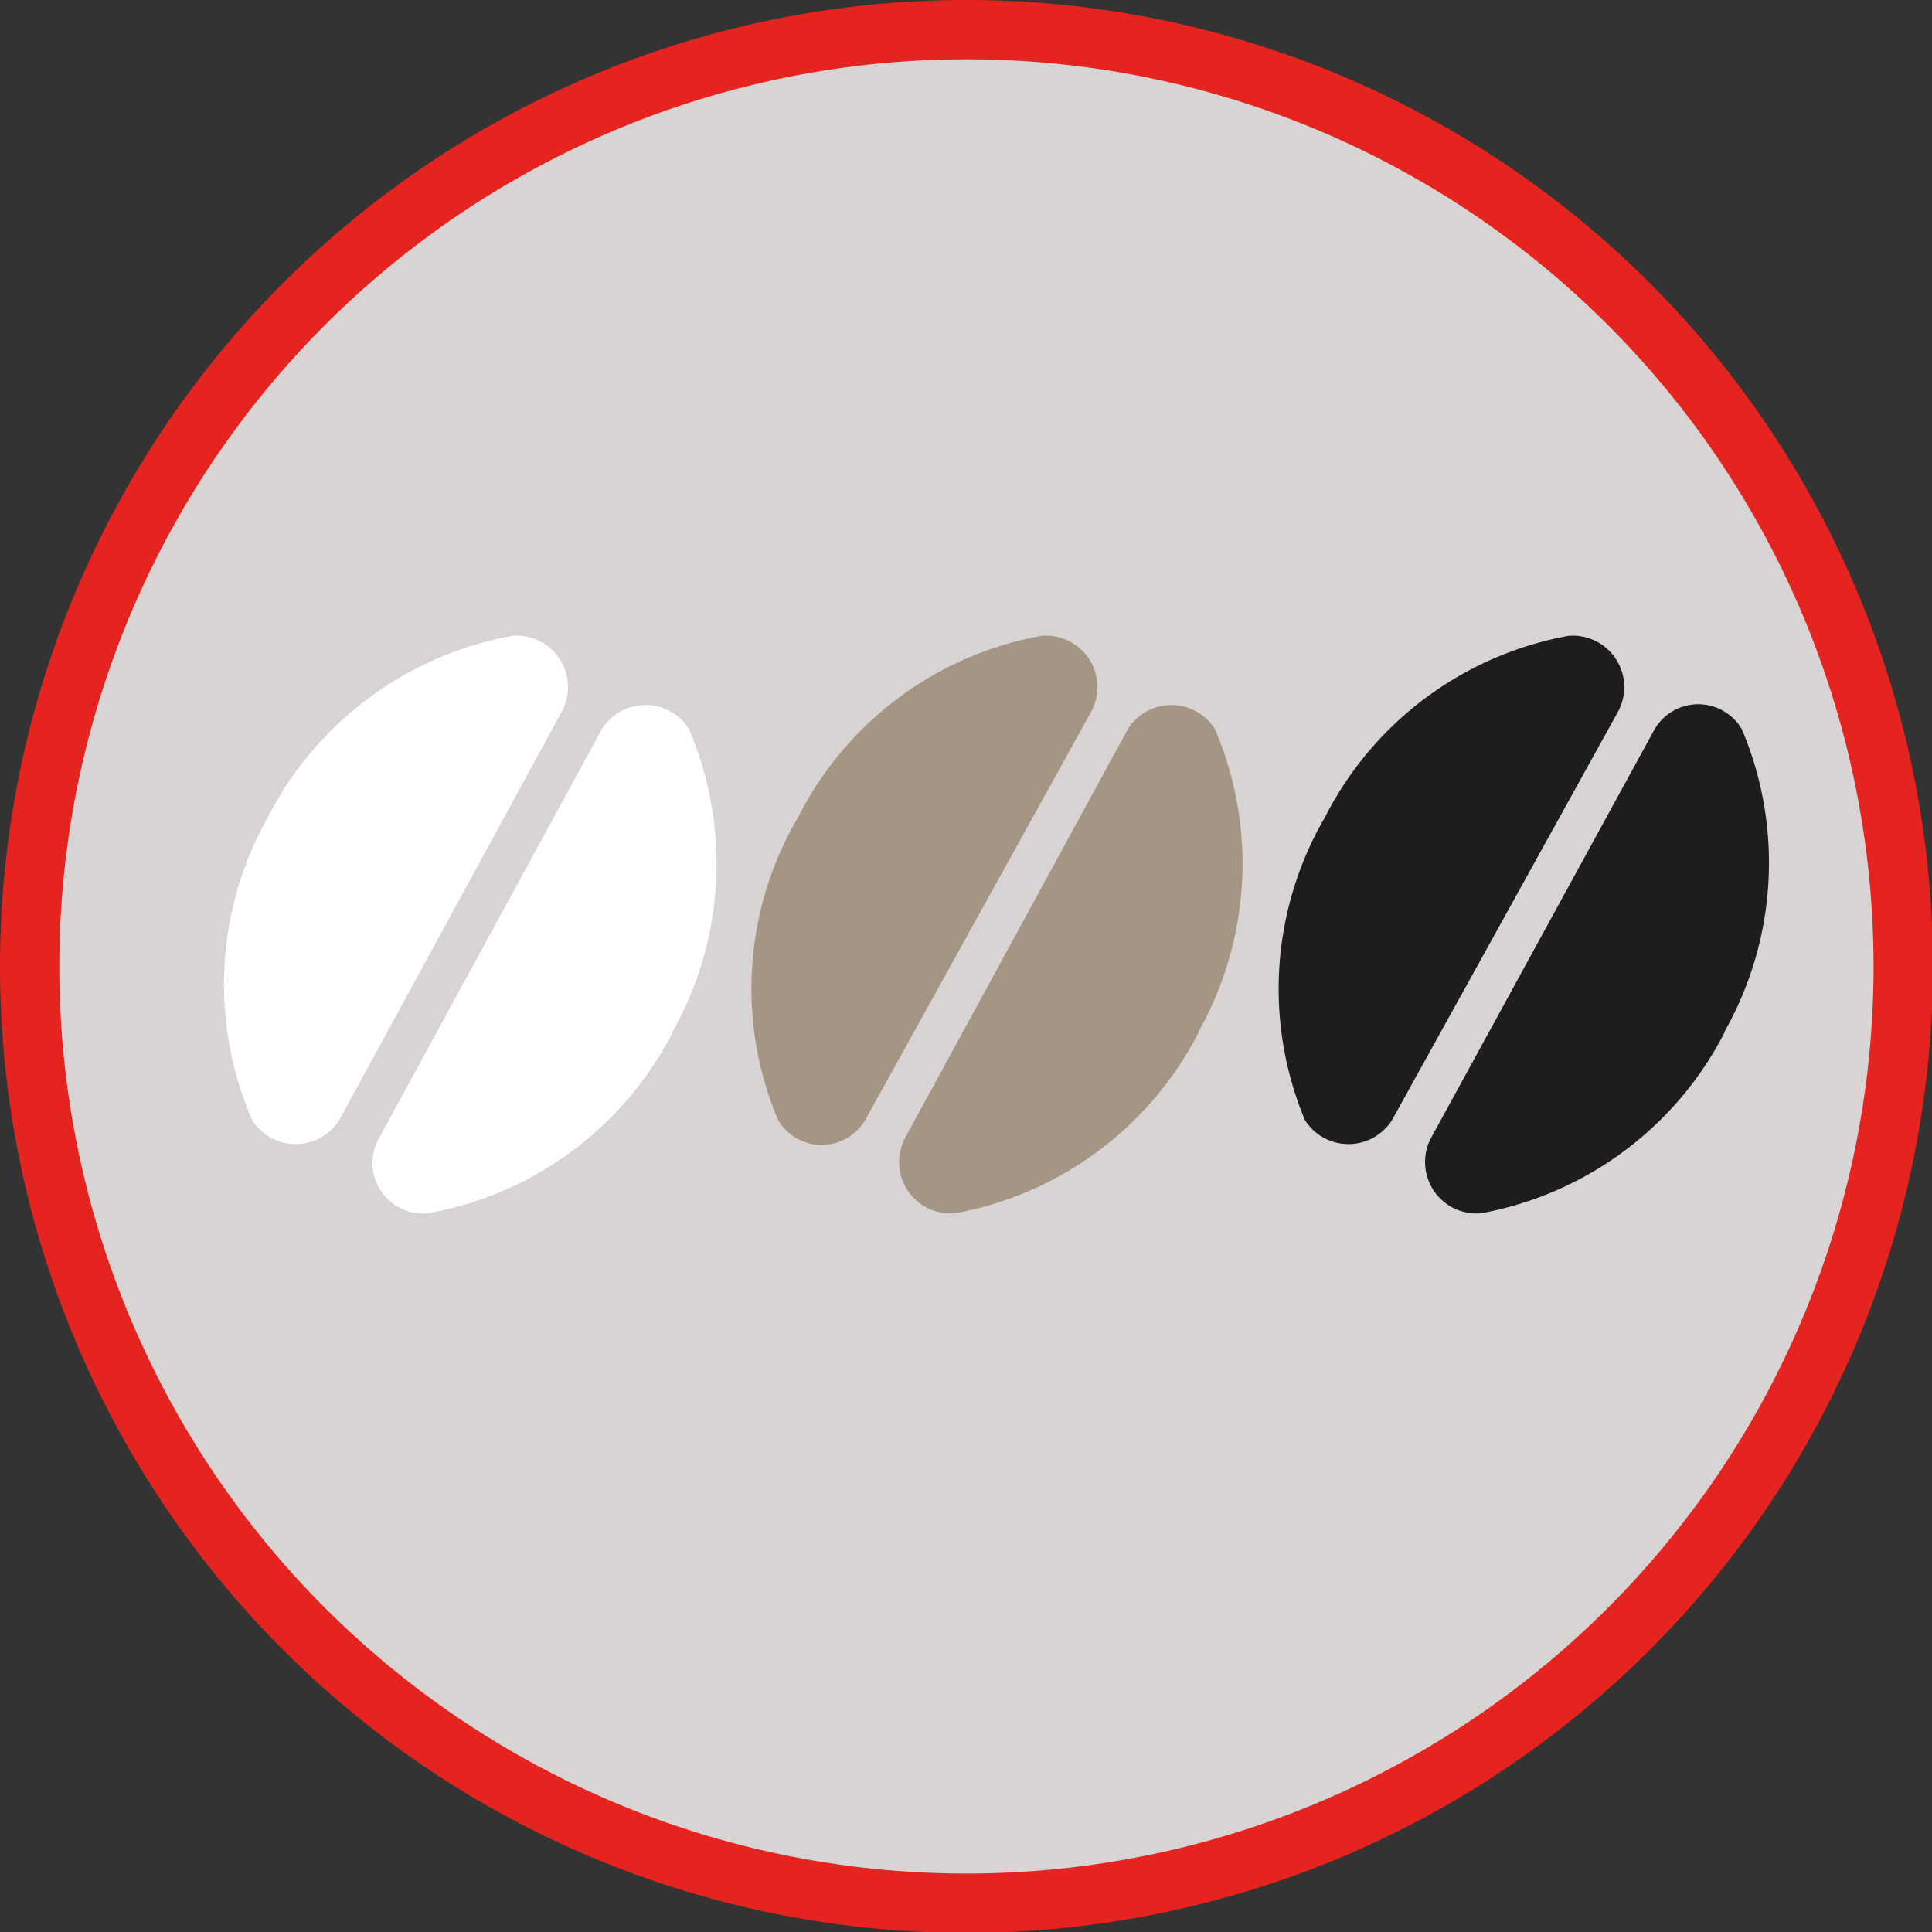 <svg xmlns="http://www.w3.org/2000/svg" viewBox="0 0 22.15 22.15"><rect x="0" y="0" width="22.15" height="22.15" fill="#333333" stroke="none"/><defs><style>.cls-1{fill:#d8d4d3;}.cls-2{fill:#fff;}.cls-3{fill:#a59585;}.cls-4{fill:#1d1d1b;}.cls-5{fill:none;stroke:#e5231f;stroke-miterlimit:3.86;stroke-width:0.68px;}</style></defs><title>Optiaroma</title><g id="Centro"><circle class="cls-1" cx="11.07" cy="11.08" r="10.78"/><path class="cls-2" d="M9.82,18.77a.59.59,0,0,1-1,0A3.91,3.91,0,0,1,9,15.3a3.94,3.94,0,0,1,2.8-2.08.59.59,0,0,1,.57.87Zm3.82-1a3.93,3.93,0,0,1-2.8,2.07.58.58,0,0,1-.56-.87l2.55-4.68a.59.59,0,0,1,1,0A3.93,3.93,0,0,1,13.64,17.76Z" transform="translate(-5.93 -5.93)"/><path class="cls-3" d="M15.85,18.77a.58.58,0,0,1-1,0,3.87,3.87,0,0,1,.23-3.47,3.9,3.9,0,0,1,2.79-2.08.59.59,0,0,1,.57.87Zm3.82-1a3.93,3.93,0,0,1-2.79,2.07.59.59,0,0,1-.57-.87l2.55-4.68a.59.59,0,0,1,1,0A3.93,3.93,0,0,1,19.67,17.76Z" transform="translate(-5.93 -5.93)"/><path class="cls-4" d="M21.89,18.77a.59.59,0,0,1-1,0,3.91,3.91,0,0,1,.23-3.47,3.92,3.92,0,0,1,2.79-2.08.59.59,0,0,1,.57.87Zm3.81-1a3.93,3.93,0,0,1-2.79,2.07.59.59,0,0,1-.57-.87l2.56-4.68a.58.58,0,0,1,1,0A3.93,3.93,0,0,1,25.7,17.76Z" transform="translate(-5.93 -5.93)"/></g><g id="tracciati"><path class="cls-5" d="M6.27,17A10.74,10.74,0,1,0,17,6.27,10.74,10.74,0,0,0,6.27,17" transform="translate(-5.93 -5.93)"/></g></svg>
